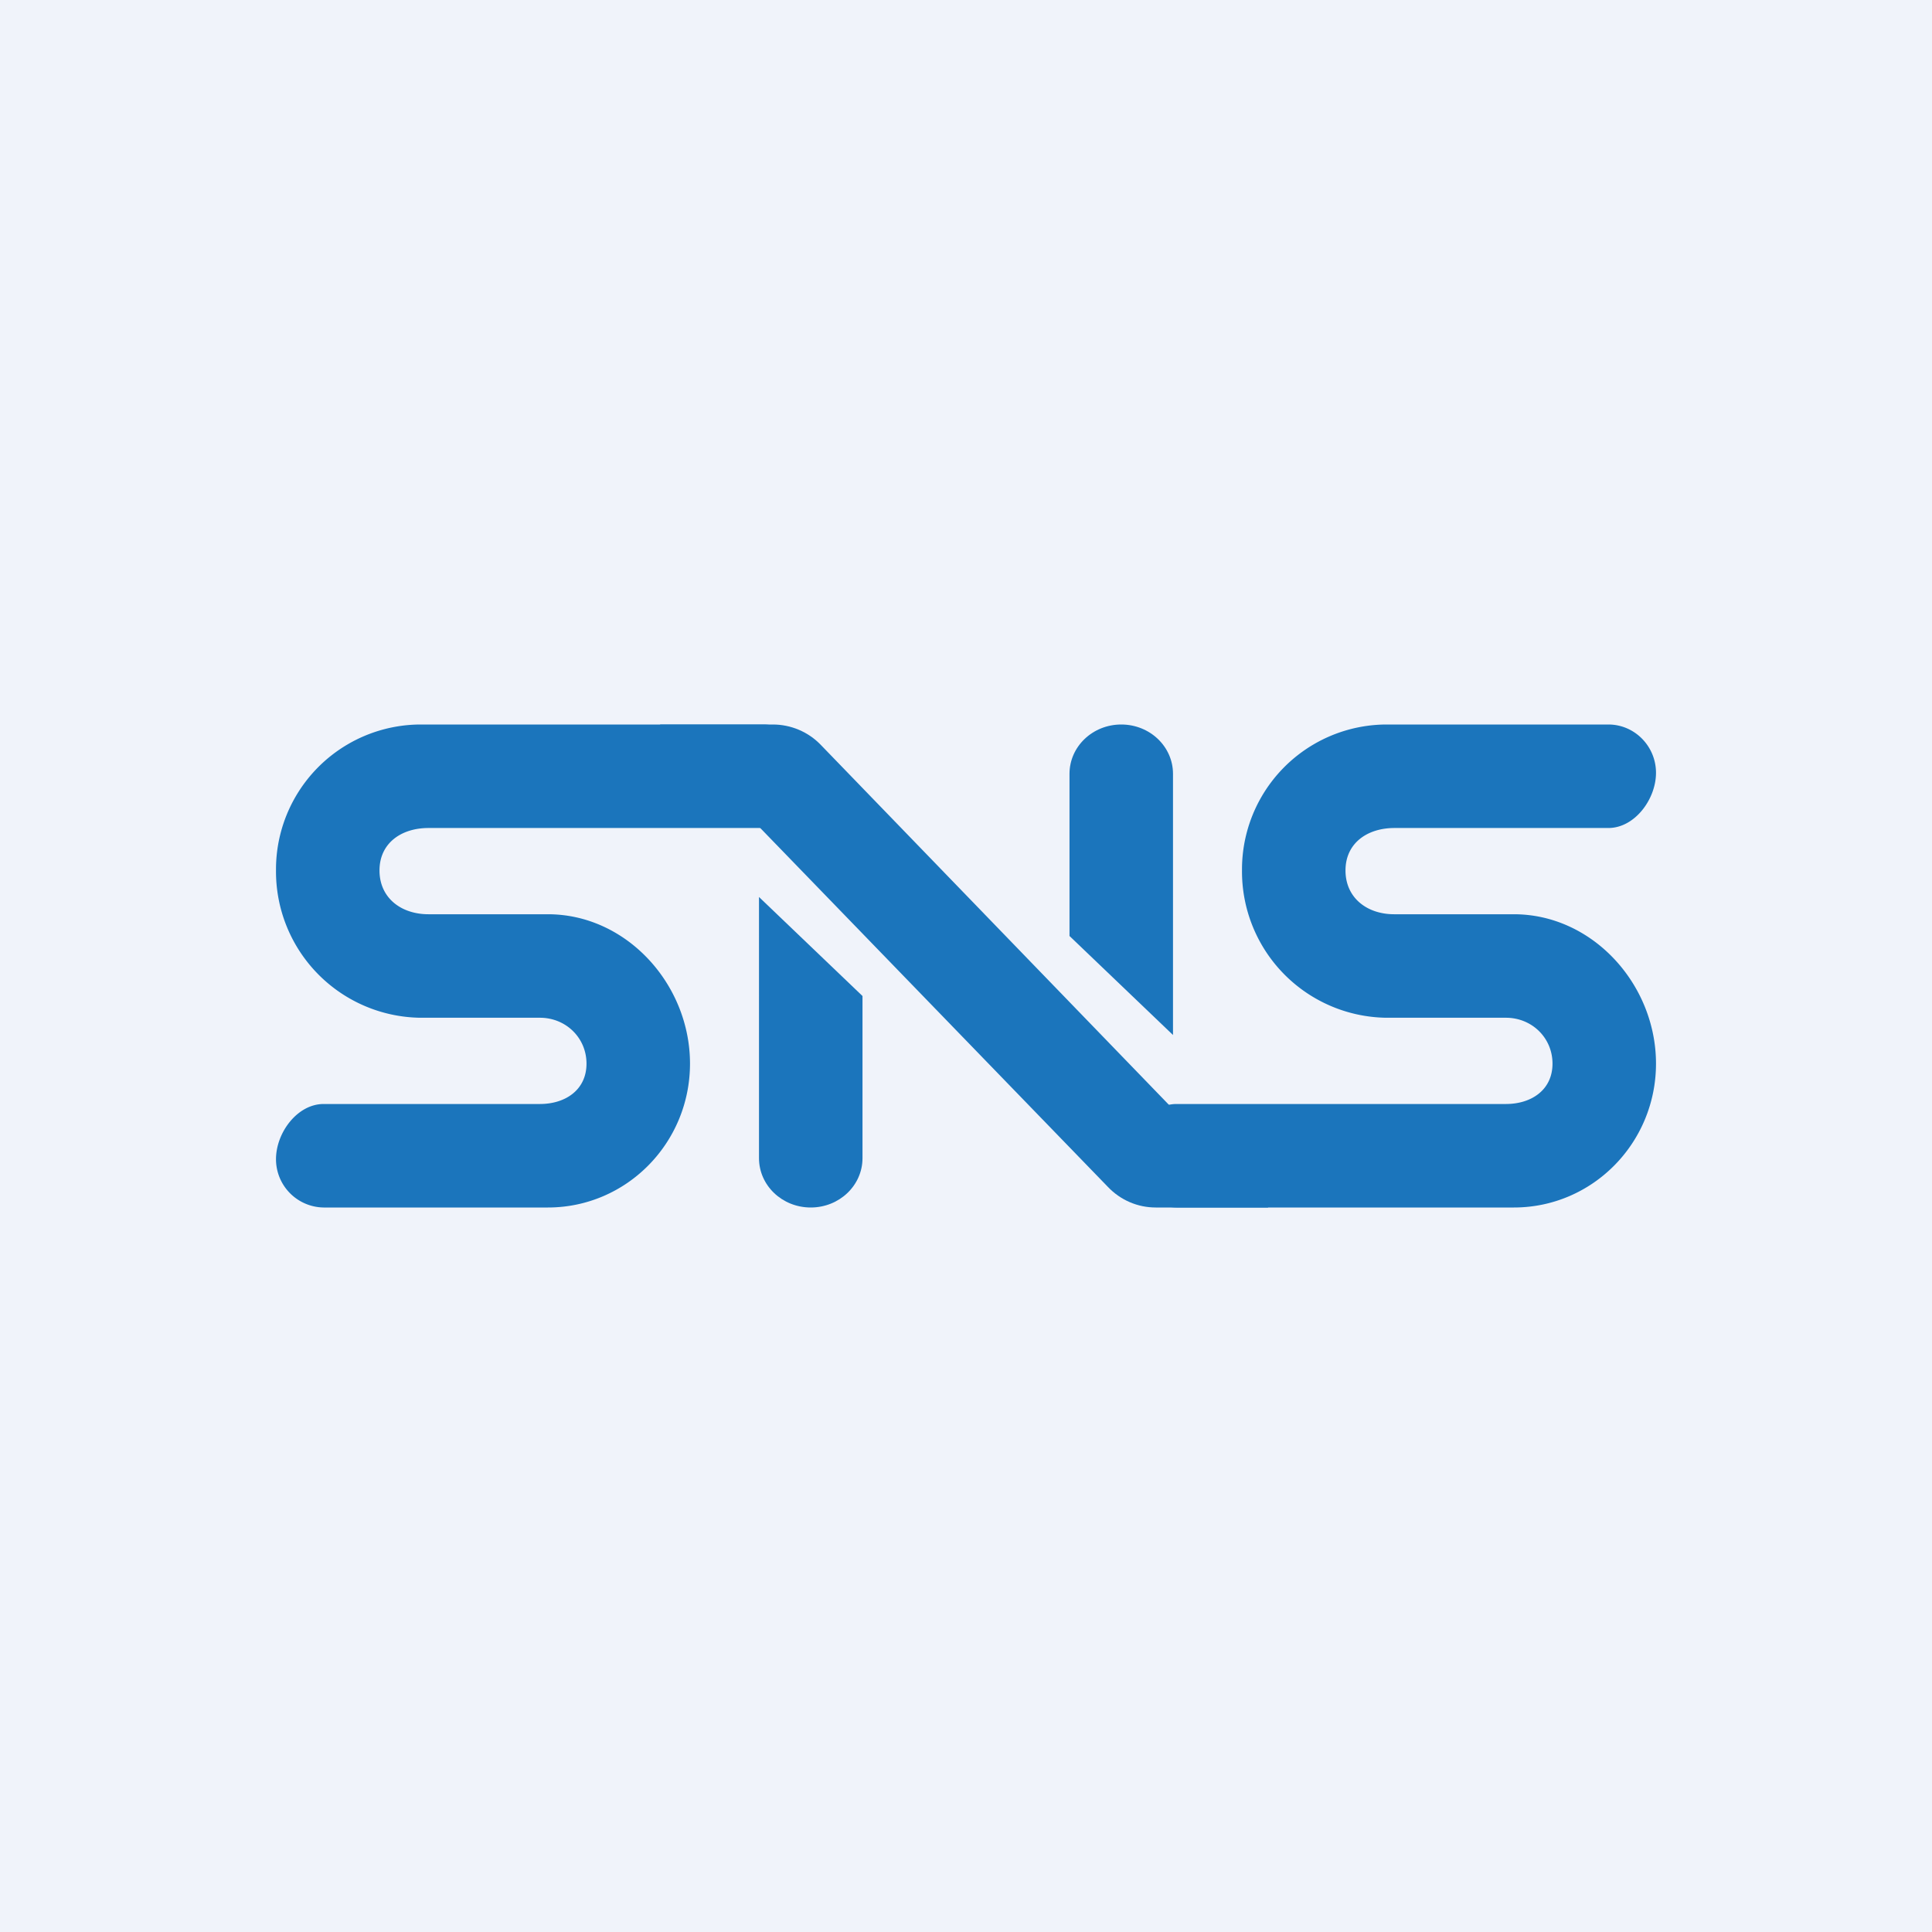 <!-- by TradingView --><svg width="56" height="56" viewBox="0 0 56 56" xmlns="http://www.w3.org/2000/svg"><path fill="#F0F3FA" d="M0 0h56v56H0z"/><path d="M25 28.87v4.7c0 .79-.67 1.43-1.5 1.43s-1.5-.64-1.5-1.43V26l3 2.87ZM31 27.13v-4.7c0-.79.67-1.43 1.5-1.43s1.5.64 1.5 1.43V30l-3-2.87Z" fill="#1B75BC"/><path d="M46.62 21c.76 0 1.38.63 1.38 1.4 0 .77-.62 1.6-1.38 1.6h-6.2c-.79 0-1.42.44-1.42 1.23 0 .8.63 1.27 1.41 1.27h3.47c2.28 0 4.12 2.03 4.12 4.33 0 2.3-1.84 4.17-4.12 4.17H34.1a1.4 1.4 0 0 1-1.38-1.4c0-.77.62-1.6 1.38-1.6h9.55c.74 0 1.35-.41 1.35-1.17 0-.75-.6-1.33-1.35-1.33h-3.47A4.24 4.24 0 0 1 36 25.23 4.2 4.2 0 0 1 40.18 21h6.44ZM22.12 21c.76 0 1.38.63 1.38 1.4 0 .77-.62 1.6-1.38 1.6h-9.7c-.79 0-1.42.44-1.42 1.23 0 .8.63 1.27 1.42 1.27h3.46c2.28 0 4.12 2.03 4.12 4.33 0 2.3-1.84 4.17-4.12 4.17h-6.5A1.4 1.4 0 0 1 8 33.6c0-.77.62-1.6 1.38-1.6h6.27c.74 0 1.35-.41 1.35-1.17 0-.75-.6-1.33-1.35-1.33h-3.47A4.24 4.24 0 0 1 8 25.23 4.2 4.2 0 0 1 12.18 21h9.94Z" fill="#1B75BC"/><path d="M19.13 21h3.27c.52 0 1.03.21 1.4.6L36.76 35H33.5c-.52 0-1.02-.21-1.39-.6L19.13 21Z" fill="#1B75BC"/></svg>